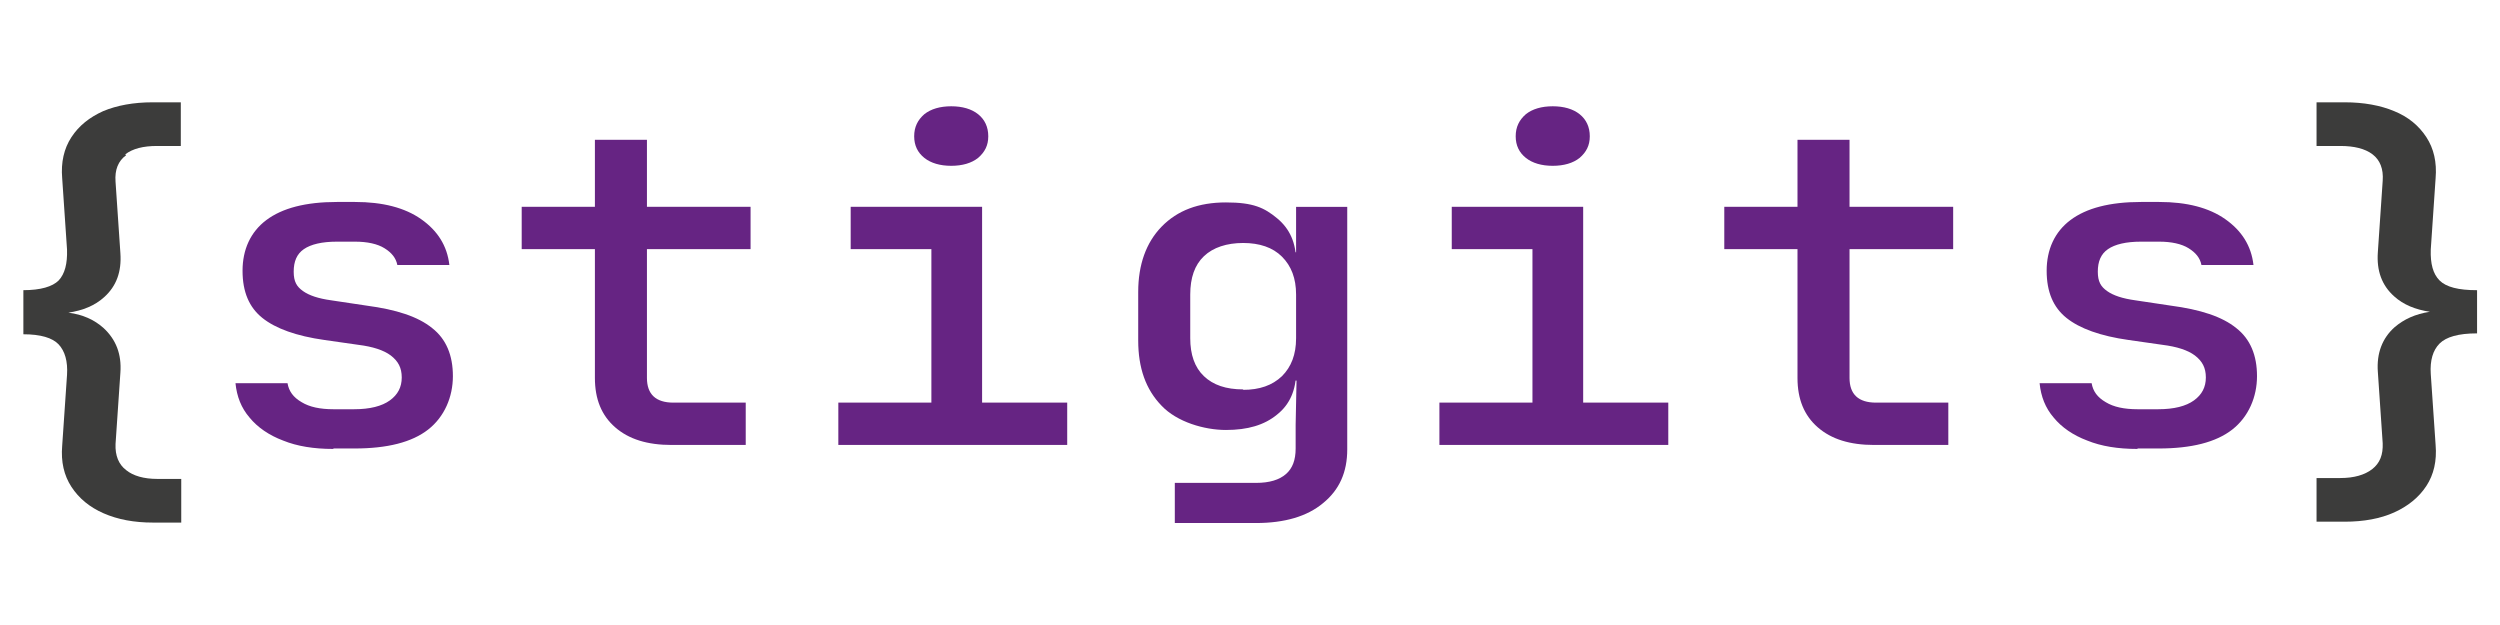 <?xml version="1.0" encoding="UTF-8"?>
<svg id="Ebene_1" xmlns="http://www.w3.org/2000/svg" version="1.1" viewBox="0 0 566.9 141.7">
  <!-- Generator: Adobe Illustrator 29.5.1, SVG Export Plug-In . SVG Version: 2.1.0 Build 141)  -->
  <defs>
    <style>
      .st0 {
        fill: #3c3c3b;
      }

      .st1 {
        fill: #662483;
      }
    </style>
  </defs>
  <path class="st1" d="M75.5,101.8c-4.3,0-8.1-.6-11.3-1.9-3.2-1.2-5.8-3-7.6-5.2-1.9-2.2-2.9-4.8-3.2-7.8h11.8c.3,1.8,1.3,3.2,3.2,4.3,1.8,1.1,4.2,1.6,7.2,1.6h4.7c3.6,0,6.3-.7,8.1-2,1.8-1.3,2.7-3,2.7-5.2s-.8-3.7-2.5-5c-1.6-1.2-4.1-2-7.3-2.4l-7.7-1.1c-6.4-.9-11.1-2.6-14.1-5-3-2.4-4.5-5.9-4.5-10.7s1.8-8.8,5.4-11.5c3.6-2.7,8.9-4.1,16-4.1h4.1c6.3,0,11.3,1.3,15,3.9,3.7,2.6,5.9,6,6.4,10.4h-11.8c-.3-1.6-1.3-2.8-2.9-3.8-1.6-1-3.9-1.5-6.7-1.5h-4.1c-3.4,0-5.9.6-7.5,1.7-1.6,1.1-2.3,2.8-2.3,5.1s.7,3.4,2.1,4.4c1.4,1,3.5,1.7,6.4,2.1l8,1.2c6.8.9,11.7,2.5,14.9,5.1,3.2,2.5,4.7,6.2,4.7,10.9s-1.9,9.2-5.6,12.1c-3.7,2.9-9.3,4.3-16.7,4.3h-4.7Z"/>
  <path class="st1" d="M152.3,100.9c-5.5,0-9.7-1.3-12.8-4-3.1-2.7-4.6-6.4-4.6-11.2v-29.2h-16.6v-9.6h16.6v-15.2h11.8v15.2h23.5v9.6h-23.5v29.2c0,3.7,2,5.6,6,5.6h16.4v9.6h-16.8Z"/>
  <path class="st1" d="M190.1,100.9v-9.6h21.1v-34.8h-18.3v-9.6h29.8v44.4h19.3v9.6h-51.8ZM215.7,37.6c-2.5,0-4.6-.6-6.1-1.8-1.5-1.2-2.3-2.8-2.3-4.9s.8-3.7,2.3-5c1.5-1.2,3.6-1.8,6.1-1.8s4.6.6,6.1,1.8c1.5,1.2,2.3,2.9,2.3,5s-.8,3.6-2.3,4.9c-1.5,1.2-3.6,1.8-6.1,1.8Z"/>
  <path class="st1" d="M266.4,118.6v-9.1h18.4c3.1,0,5.3-.7,6.8-2,1.5-1.3,2.2-3.2,2.2-5.8v-5.4l.2-10h-2.5l2.4-2c0,4.1-1.4,7.4-4.3,9.7-2.9,2.4-6.7,3.5-11.6,3.5s-11.1-1.8-14.6-5.5c-3.6-3.7-5.3-8.6-5.3-14.8v-11c0-6.2,1.8-11.2,5.3-14.8,3.6-3.7,8.4-5.5,14.6-5.5s8.7,1.2,11.6,3.6c2.9,2.4,4.3,5.6,4.3,9.8l-2.4-2.1h2.4v-10.3c-.1,0,11.6,0,11.6,0v55c0,5.2-1.8,9.2-5.5,12.2-3.6,3-8.7,4.5-15.2,4.5h-18.5ZM281.9,88.4c3.7,0,6.6-1,8.8-3.1,2.1-2.1,3.2-4.9,3.2-8.6v-9.9c0-3.7-1.1-6.5-3.2-8.6-2.1-2.1-5.1-3.1-8.8-3.1s-6.8,1-8.9,3c-2.1,2-3.1,4.9-3.1,8.7v9.9c0,3.7,1,6.6,3.1,8.6,2.1,2,5,3,8.9,3Z"/>
  <path class="st1" d="M326.4,100.9v-9.6h21.1v-34.8h-18.3v-9.6h29.8v44.4h19.3v9.6h-51.8ZM352.1,37.6c-2.5,0-4.6-.6-6.1-1.8-1.5-1.2-2.3-2.8-2.3-4.9s.8-3.7,2.3-5c1.5-1.2,3.6-1.8,6.1-1.8s4.6.6,6.1,1.8c1.5,1.2,2.3,2.9,2.3,5s-.8,3.6-2.3,4.9c-1.5,1.2-3.6,1.8-6.1,1.8Z"/>
  <path class="st1" d="M425,100.9c-5.5,0-9.7-1.3-12.8-4-3.1-2.7-4.6-6.4-4.6-11.2v-29.2h-16.6v-9.6h16.6v-15.2h11.8v15.2h23.5v9.6h-23.5v29.2c0,3.7,2,5.6,6,5.6h16.4v9.6h-16.8Z"/>
  <path class="st1" d="M484.6,101.8c-4.3,0-8.1-.6-11.3-1.9-3.2-1.2-5.8-3-7.6-5.2-1.9-2.2-2.9-4.8-3.2-7.8h11.8c.3,1.8,1.3,3.2,3.2,4.3,1.8,1.1,4.2,1.6,7.2,1.6h4.7c3.6,0,6.3-.7,8.1-2,1.8-1.3,2.7-3,2.7-5.2s-.8-3.7-2.5-5c-1.6-1.2-4.1-2-7.3-2.4l-7.7-1.1c-6.4-.9-11.1-2.6-14.1-5-3-2.4-4.5-5.9-4.5-10.7s1.8-8.8,5.4-11.5c3.6-2.7,8.9-4.1,16-4.1h4.1c6.3,0,11.3,1.3,15,3.9,3.7,2.6,5.9,6,6.4,10.4h-11.8c-.3-1.6-1.3-2.8-2.9-3.8-1.6-1-3.9-1.5-6.7-1.5h-4.1c-3.4,0-5.9.6-7.5,1.7-1.6,1.1-2.3,2.8-2.3,5.1s.7,3.4,2.1,4.4c1.4,1,3.5,1.7,6.4,2.1l8,1.2c6.8.9,11.7,2.5,14.9,5.1,3.2,2.5,4.7,6.2,4.7,10.9s-1.9,9.2-5.6,12.1c-3.7,2.9-9.3,4.3-16.7,4.3h-4.7Z"/>
  <path class="st0" d="M561.7,65.8h-.1c-4.1,0-6.9-.7-8.4-2.2-1.5-1.5-2.1-3.8-2-7l1.1-16.2c.3-3.6-.4-6.7-2.1-9.3-1.7-2.6-4.1-4.6-7.3-5.9-3.1-1.3-6.9-2-11.2-2h-6.4v9.9h5.4c3.1,0,5.6.6,7.3,1.9,1.7,1.3,2.5,3.3,2.3,6l-1.1,16.2c-.3,4.2.9,7.5,3.7,10,2.1,1.9,4.8,3,8.1,3.5-3.3.5-5.9,1.7-8,3.5-2.8,2.5-4.1,5.9-3.8,10.1l1.1,16.2c.1,2.6-.6,4.5-2.4,5.9-1.7,1.3-4.1,2-7.2,2h-5.4v9.9h6.4c4.3,0,8.1-.7,11.2-2.1,3.1-1.4,5.6-3.4,7.3-6,1.7-2.6,2.4-5.7,2.1-9.3l-1.1-16.1c-.2-3.1.5-5.4,2-6.9,1.5-1.5,4.3-2.3,8.4-2.3h.1v-9.9Z"/>
  <path class="st0" d="M28.4,35c1.7-1.3,4.1-1.9,7.2-1.9h5.4v-9.9h-6.4c-4.3,0-8.1.7-11.2,2-3.1,1.4-5.5,3.3-7.2,5.9-1.7,2.6-2.4,5.7-2.1,9.3l1.1,16.2c.1,3.2-.5,5.5-1.9,7-1.4,1.4-4.1,2.2-8,2.2v10c3.9,0,6.6.8,8,2.3,1.4,1.5,2.1,3.8,1.9,6.9l-1.1,16.1c-.3,3.6.4,6.7,2.1,9.3,1.7,2.6,4.1,4.6,7.3,6,3.2,1.4,6.9,2.1,11.2,2.1h6.4v-9.9h-5.4c-3.1,0-5.5-.7-7.1-2-1.7-1.3-2.5-3.3-2.4-5.9l1.1-16.2c.3-4.2-1-7.5-3.8-10.1-2.1-1.9-4.8-3.1-8-3.5,3.3-.5,6-1.6,8.1-3.5,2.8-2.5,4-5.8,3.7-10l-1.1-16.2c-.2-2.7.6-4.7,2.4-6Z"/>
</svg>